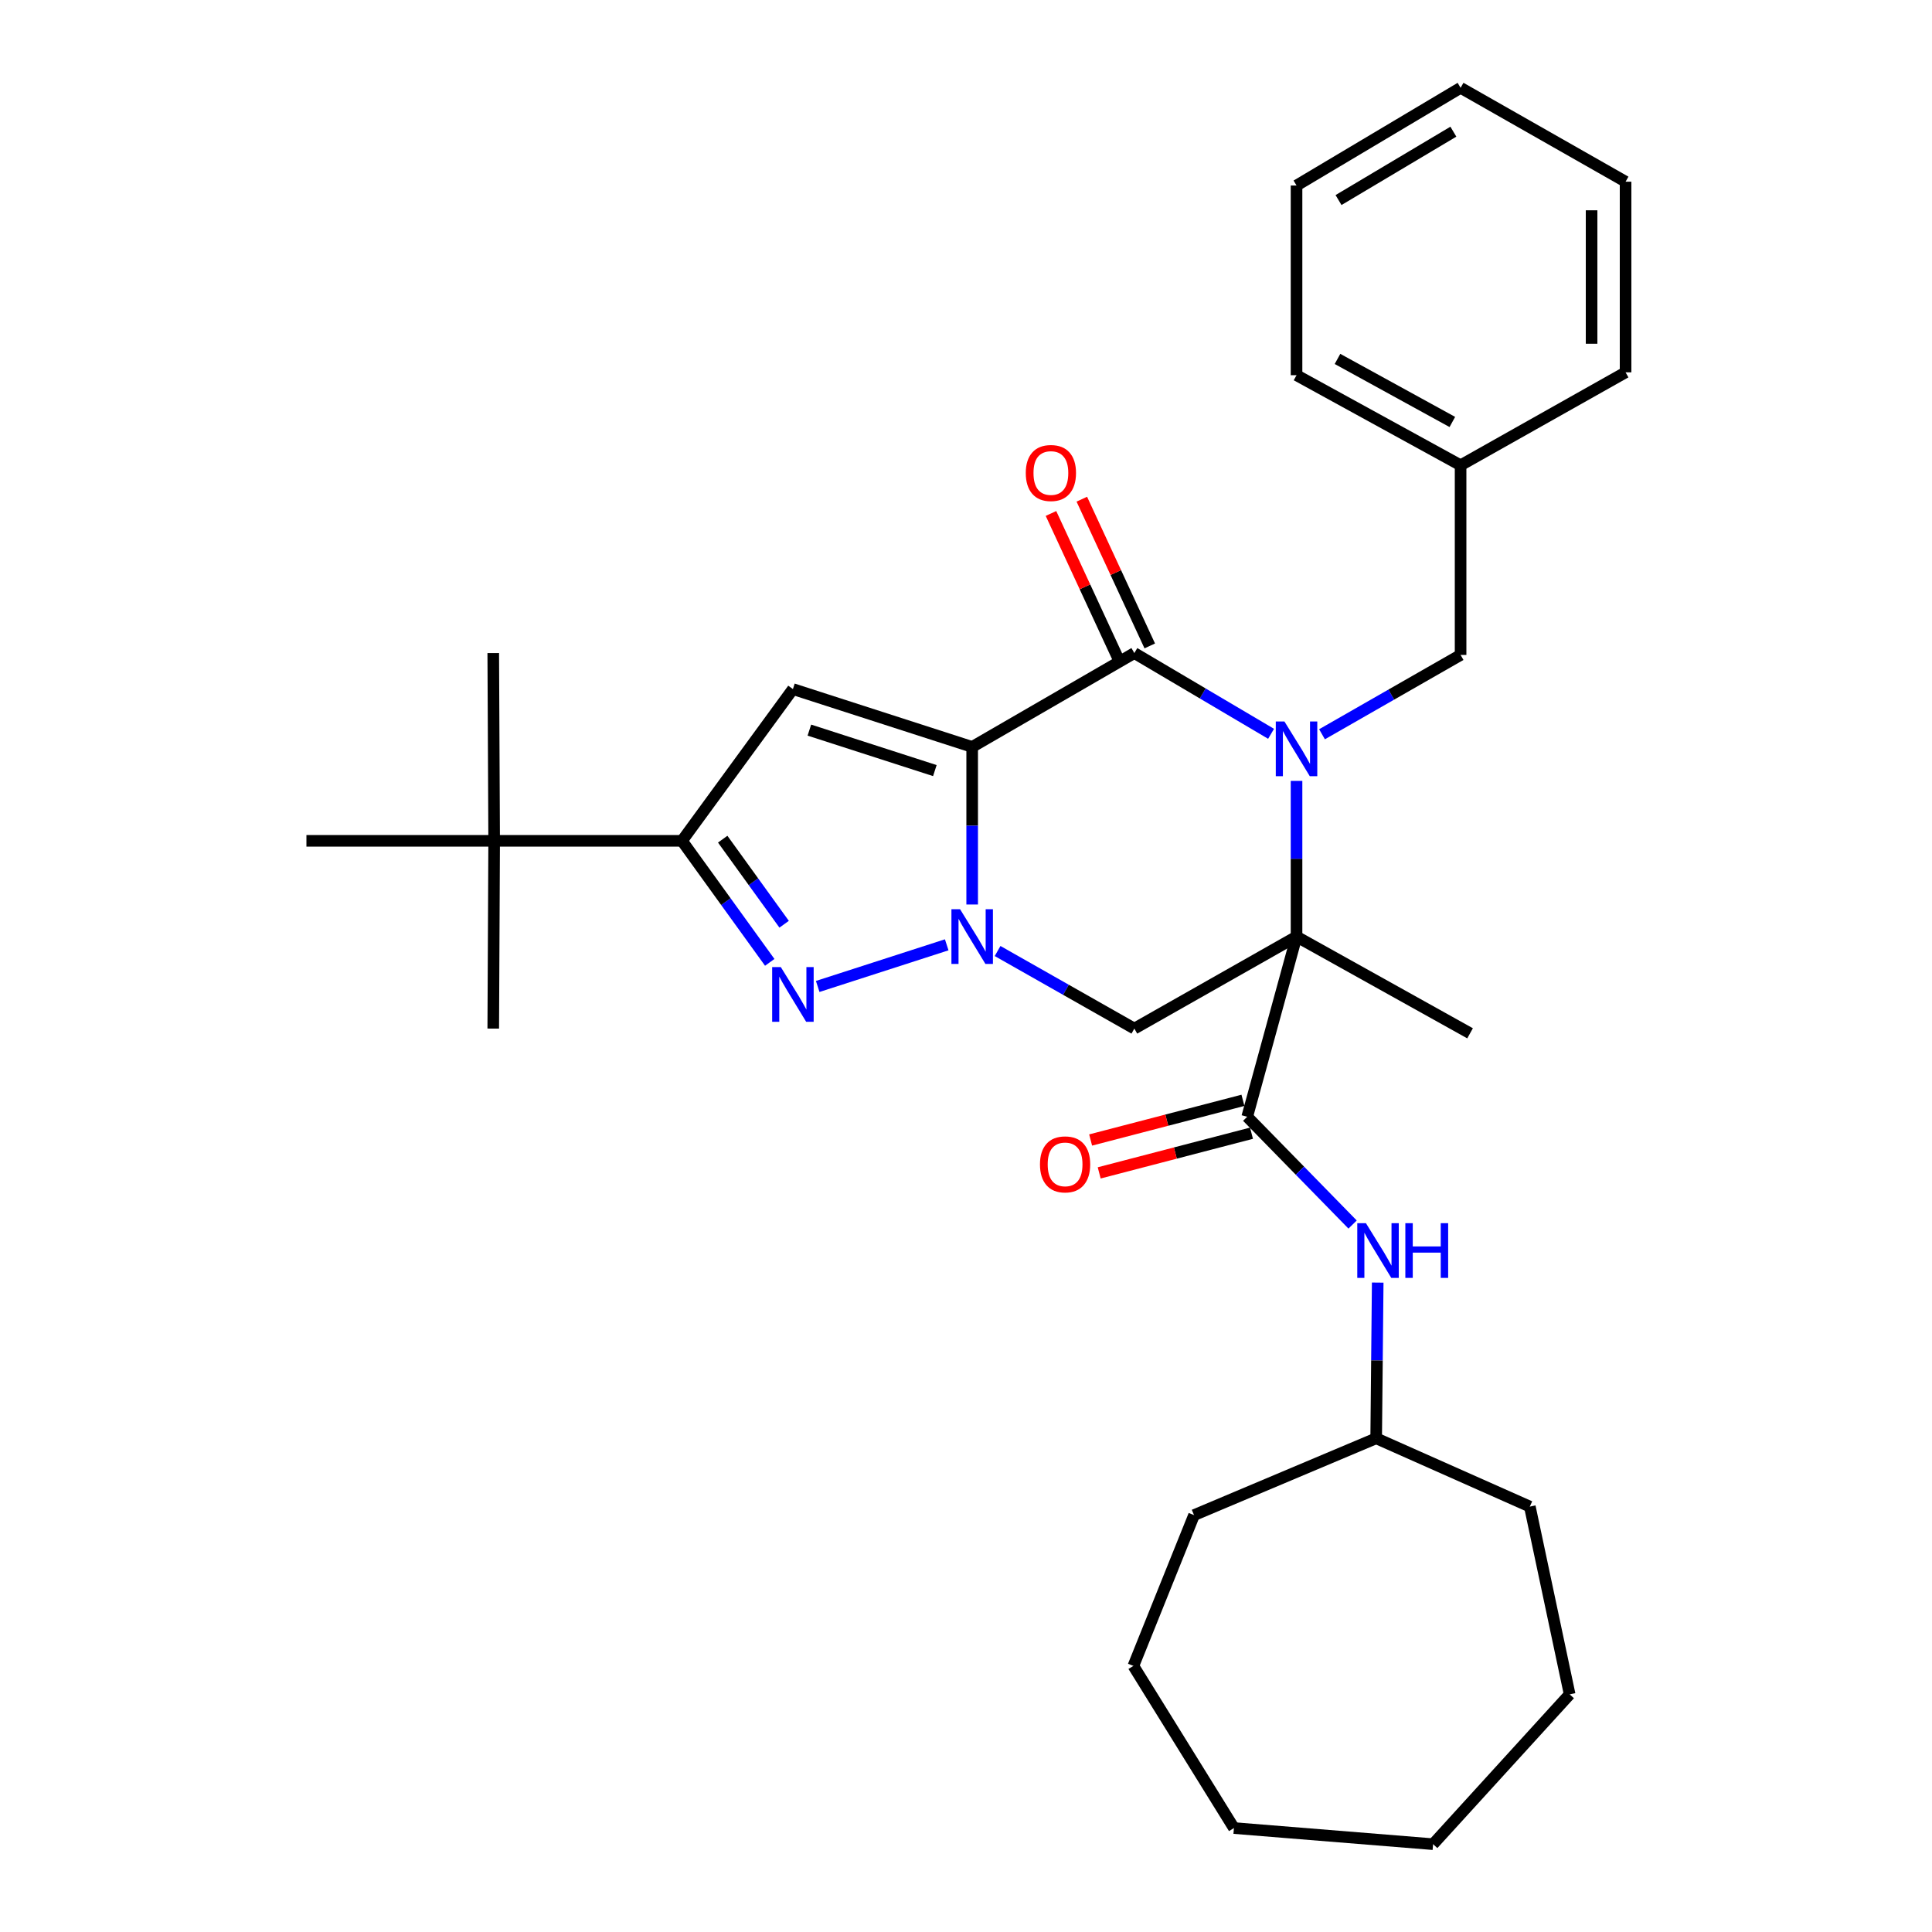 <?xml version='1.0' encoding='iso-8859-1'?>
<svg version='1.1' baseProfile='full'
              xmlns='http://www.w3.org/2000/svg'
                      xmlns:rdkit='http://www.rdkit.org/xml'
                      xmlns:xlink='http://www.w3.org/1999/xlink'
                  xml:space='preserve'
width='1000px' height='1000px' viewBox='0 0 1000 1000'>
<!-- END OF HEADER -->
<rect style='opacity:1.0;fill:#FFFFFF;stroke:none' width='1000' height='1000' x='0' y='0'> </rect>
<path class='bond-2' d='M 503.196,386.606 L 503.196,427.387' style='fill:none;fill-rule:evenodd;stroke:#000000;stroke-width:6px;stroke-linecap:butt;stroke-linejoin:miter;stroke-opacity:1' />
<path class='bond-2' d='M 503.196,427.387 L 503.196,468.169' style='fill:none;fill-rule:evenodd;stroke:#0000FF;stroke-width:6px;stroke-linecap:butt;stroke-linejoin:miter;stroke-opacity:1' />
<path class='bond-3' d='M 503.196,386.606 L 587.135,338.025' style='fill:none;fill-rule:evenodd;stroke:#000000;stroke-width:6px;stroke-linecap:butt;stroke-linejoin:miter;stroke-opacity:1' />
<path class='bond-5' d='M 503.196,386.606 L 410.412,356.671' style='fill:none;fill-rule:evenodd;stroke:#000000;stroke-width:6px;stroke-linecap:butt;stroke-linejoin:miter;stroke-opacity:1' />
<path class='bond-5' d='M 483.877,398.857 L 418.929,377.903' style='fill:none;fill-rule:evenodd;stroke:#000000;stroke-width:6px;stroke-linecap:butt;stroke-linejoin:miter;stroke-opacity:1' />
<path class='bond-0' d='M 671.084,484.784 L 671.084,444.488' style='fill:none;fill-rule:evenodd;stroke:#000000;stroke-width:6px;stroke-linecap:butt;stroke-linejoin:miter;stroke-opacity:1' />
<path class='bond-0' d='M 671.084,444.488 L 671.084,404.192' style='fill:none;fill-rule:evenodd;stroke:#0000FF;stroke-width:6px;stroke-linecap:butt;stroke-linejoin:miter;stroke-opacity:1' />
<path class='bond-7' d='M 671.084,484.784 L 645.557,578.036' style='fill:none;fill-rule:evenodd;stroke:#000000;stroke-width:6px;stroke-linecap:butt;stroke-linejoin:miter;stroke-opacity:1' />
<path class='bond-14' d='M 671.084,484.784 L 760.906,534.84' style='fill:none;fill-rule:evenodd;stroke:#000000;stroke-width:6px;stroke-linecap:butt;stroke-linejoin:miter;stroke-opacity:1' />
<path class='bond-32' d='M 671.084,484.784 L 587.135,532.397' style='fill:none;fill-rule:evenodd;stroke:#000000;stroke-width:6px;stroke-linecap:butt;stroke-linejoin:miter;stroke-opacity:1' />
<path class='bond-1' d='M 657.906,379.82 L 622.521,358.922' style='fill:none;fill-rule:evenodd;stroke:#0000FF;stroke-width:6px;stroke-linecap:butt;stroke-linejoin:miter;stroke-opacity:1' />
<path class='bond-1' d='M 622.521,358.922 L 587.135,338.025' style='fill:none;fill-rule:evenodd;stroke:#000000;stroke-width:6px;stroke-linecap:butt;stroke-linejoin:miter;stroke-opacity:1' />
<path class='bond-10' d='M 684.27,380.054 L 720.135,359.523' style='fill:none;fill-rule:evenodd;stroke:#0000FF;stroke-width:6px;stroke-linecap:butt;stroke-linejoin:miter;stroke-opacity:1' />
<path class='bond-10' d='M 720.135,359.523 L 756,338.992' style='fill:none;fill-rule:evenodd;stroke:#000000;stroke-width:6px;stroke-linecap:butt;stroke-linejoin:miter;stroke-opacity:1' />
<path class='bond-4' d='M 490.018,489.036 L 423.243,510.587' style='fill:none;fill-rule:evenodd;stroke:#0000FF;stroke-width:6px;stroke-linecap:butt;stroke-linejoin:miter;stroke-opacity:1' />
<path class='bond-6' d='M 516.348,492.244 L 551.742,512.321' style='fill:none;fill-rule:evenodd;stroke:#0000FF;stroke-width:6px;stroke-linecap:butt;stroke-linejoin:miter;stroke-opacity:1' />
<path class='bond-6' d='M 551.742,512.321 L 587.135,532.397' style='fill:none;fill-rule:evenodd;stroke:#000000;stroke-width:6px;stroke-linecap:butt;stroke-linejoin:miter;stroke-opacity:1' />
<path class='bond-12' d='M 595.116,334.329 L 577.531,296.353' style='fill:none;fill-rule:evenodd;stroke:#000000;stroke-width:6px;stroke-linecap:butt;stroke-linejoin:miter;stroke-opacity:1' />
<path class='bond-12' d='M 577.531,296.353 L 559.945,258.377' style='fill:none;fill-rule:evenodd;stroke:#FF0000;stroke-width:6px;stroke-linecap:butt;stroke-linejoin:miter;stroke-opacity:1' />
<path class='bond-12' d='M 579.153,341.721 L 561.568,303.745' style='fill:none;fill-rule:evenodd;stroke:#000000;stroke-width:6px;stroke-linecap:butt;stroke-linejoin:miter;stroke-opacity:1' />
<path class='bond-12' d='M 561.568,303.745 L 543.982,265.769' style='fill:none;fill-rule:evenodd;stroke:#FF0000;stroke-width:6px;stroke-linecap:butt;stroke-linejoin:miter;stroke-opacity:1' />
<path class='bond-31' d='M 398.417,498.116 L 375.707,466.666' style='fill:none;fill-rule:evenodd;stroke:#0000FF;stroke-width:6px;stroke-linecap:butt;stroke-linejoin:miter;stroke-opacity:1' />
<path class='bond-31' d='M 375.707,466.666 L 352.997,435.216' style='fill:none;fill-rule:evenodd;stroke:#000000;stroke-width:6px;stroke-linecap:butt;stroke-linejoin:miter;stroke-opacity:1' />
<path class='bond-31' d='M 405.865,478.383 L 389.968,456.367' style='fill:none;fill-rule:evenodd;stroke:#0000FF;stroke-width:6px;stroke-linecap:butt;stroke-linejoin:miter;stroke-opacity:1' />
<path class='bond-31' d='M 389.968,456.367 L 374.071,434.352' style='fill:none;fill-rule:evenodd;stroke:#000000;stroke-width:6px;stroke-linecap:butt;stroke-linejoin:miter;stroke-opacity:1' />
<path class='bond-8' d='M 410.412,356.671 L 352.997,435.216' style='fill:none;fill-rule:evenodd;stroke:#000000;stroke-width:6px;stroke-linecap:butt;stroke-linejoin:miter;stroke-opacity:1' />
<path class='bond-9' d='M 645.557,578.036 L 672.83,605.927' style='fill:none;fill-rule:evenodd;stroke:#000000;stroke-width:6px;stroke-linecap:butt;stroke-linejoin:miter;stroke-opacity:1' />
<path class='bond-9' d='M 672.83,605.927 L 700.102,633.818' style='fill:none;fill-rule:evenodd;stroke:#0000FF;stroke-width:6px;stroke-linecap:butt;stroke-linejoin:miter;stroke-opacity:1' />
<path class='bond-13' d='M 643.34,569.525 L 603.923,579.794' style='fill:none;fill-rule:evenodd;stroke:#000000;stroke-width:6px;stroke-linecap:butt;stroke-linejoin:miter;stroke-opacity:1' />
<path class='bond-13' d='M 603.923,579.794 L 564.506,590.063' style='fill:none;fill-rule:evenodd;stroke:#FF0000;stroke-width:6px;stroke-linecap:butt;stroke-linejoin:miter;stroke-opacity:1' />
<path class='bond-13' d='M 647.774,586.548 L 608.358,596.817' style='fill:none;fill-rule:evenodd;stroke:#000000;stroke-width:6px;stroke-linecap:butt;stroke-linejoin:miter;stroke-opacity:1' />
<path class='bond-13' d='M 608.358,596.817 L 568.941,607.086' style='fill:none;fill-rule:evenodd;stroke:#FF0000;stroke-width:6px;stroke-linecap:butt;stroke-linejoin:miter;stroke-opacity:1' />
<path class='bond-11' d='M 352.997,435.216 L 255.776,435.216' style='fill:none;fill-rule:evenodd;stroke:#000000;stroke-width:6px;stroke-linecap:butt;stroke-linejoin:miter;stroke-opacity:1' />
<path class='bond-16' d='M 713.1,663.867 L 712.703,704.162' style='fill:none;fill-rule:evenodd;stroke:#0000FF;stroke-width:6px;stroke-linecap:butt;stroke-linejoin:miter;stroke-opacity:1' />
<path class='bond-16' d='M 712.703,704.162 L 712.306,744.458' style='fill:none;fill-rule:evenodd;stroke:#000000;stroke-width:6px;stroke-linecap:butt;stroke-linejoin:miter;stroke-opacity:1' />
<path class='bond-15' d='M 756,338.992 L 756,240.824' style='fill:none;fill-rule:evenodd;stroke:#000000;stroke-width:6px;stroke-linecap:butt;stroke-linejoin:miter;stroke-opacity:1' />
<path class='bond-17' d='M 255.776,435.216 L 158.605,435.216' style='fill:none;fill-rule:evenodd;stroke:#000000;stroke-width:6px;stroke-linecap:butt;stroke-linejoin:miter;stroke-opacity:1' />
<path class='bond-18' d='M 255.776,435.216 L 255.307,338.025' style='fill:none;fill-rule:evenodd;stroke:#000000;stroke-width:6px;stroke-linecap:butt;stroke-linejoin:miter;stroke-opacity:1' />
<path class='bond-19' d='M 255.776,435.216 L 255.307,532.397' style='fill:none;fill-rule:evenodd;stroke:#000000;stroke-width:6px;stroke-linecap:butt;stroke-linejoin:miter;stroke-opacity:1' />
<path class='bond-20' d='M 756,240.824 L 671.084,194.207' style='fill:none;fill-rule:evenodd;stroke:#000000;stroke-width:6px;stroke-linecap:butt;stroke-linejoin:miter;stroke-opacity:1' />
<path class='bond-20' d='M 751.728,218.411 L 692.286,185.779' style='fill:none;fill-rule:evenodd;stroke:#000000;stroke-width:6px;stroke-linecap:butt;stroke-linejoin:miter;stroke-opacity:1' />
<path class='bond-21' d='M 756,240.824 L 841.395,192.722' style='fill:none;fill-rule:evenodd;stroke:#000000;stroke-width:6px;stroke-linecap:butt;stroke-linejoin:miter;stroke-opacity:1' />
<path class='bond-22' d='M 712.306,744.458 L 791.837,779.807' style='fill:none;fill-rule:evenodd;stroke:#000000;stroke-width:6px;stroke-linecap:butt;stroke-linejoin:miter;stroke-opacity:1' />
<path class='bond-23' d='M 712.306,744.458 L 618.037,784.224' style='fill:none;fill-rule:evenodd;stroke:#000000;stroke-width:6px;stroke-linecap:butt;stroke-linejoin:miter;stroke-opacity:1' />
<path class='bond-24' d='M 671.084,194.207 L 671.084,96.019' style='fill:none;fill-rule:evenodd;stroke:#000000;stroke-width:6px;stroke-linecap:butt;stroke-linejoin:miter;stroke-opacity:1' />
<path class='bond-25' d='M 841.395,192.722 L 841.395,94.045' style='fill:none;fill-rule:evenodd;stroke:#000000;stroke-width:6px;stroke-linecap:butt;stroke-linejoin:miter;stroke-opacity:1' />
<path class='bond-25' d='M 823.804,177.92 L 823.804,108.847' style='fill:none;fill-rule:evenodd;stroke:#000000;stroke-width:6px;stroke-linecap:butt;stroke-linejoin:miter;stroke-opacity:1' />
<path class='bond-27' d='M 791.837,779.807 L 812.448,876.988' style='fill:none;fill-rule:evenodd;stroke:#000000;stroke-width:6px;stroke-linecap:butt;stroke-linejoin:miter;stroke-opacity:1' />
<path class='bond-26' d='M 618.037,784.224 L 586.636,862.27' style='fill:none;fill-rule:evenodd;stroke:#000000;stroke-width:6px;stroke-linecap:butt;stroke-linejoin:miter;stroke-opacity:1' />
<path class='bond-33' d='M 671.084,96.019 L 756,45.455' style='fill:none;fill-rule:evenodd;stroke:#000000;stroke-width:6px;stroke-linecap:butt;stroke-linejoin:miter;stroke-opacity:1' />
<path class='bond-33' d='M 692.821,103.549 L 752.263,68.154' style='fill:none;fill-rule:evenodd;stroke:#000000;stroke-width:6px;stroke-linecap:butt;stroke-linejoin:miter;stroke-opacity:1' />
<path class='bond-30' d='M 841.395,94.045 L 756,45.455' style='fill:none;fill-rule:evenodd;stroke:#000000;stroke-width:6px;stroke-linecap:butt;stroke-linejoin:miter;stroke-opacity:1' />
<path class='bond-29' d='M 586.636,862.27 L 638.677,946.199' style='fill:none;fill-rule:evenodd;stroke:#000000;stroke-width:6px;stroke-linecap:butt;stroke-linejoin:miter;stroke-opacity:1' />
<path class='bond-28' d='M 812.448,876.988 L 741.761,954.545' style='fill:none;fill-rule:evenodd;stroke:#000000;stroke-width:6px;stroke-linecap:butt;stroke-linejoin:miter;stroke-opacity:1' />
<path class='bond-34' d='M 741.761,954.545 L 638.677,946.199' style='fill:none;fill-rule:evenodd;stroke:#000000;stroke-width:6px;stroke-linecap:butt;stroke-linejoin:miter;stroke-opacity:1' />
<path  class='atom-2' d='M 664.824 373.442
L 674.104 388.442
Q 675.024 389.922, 676.504 392.602
Q 677.984 395.282, 678.064 395.442
L 678.064 373.442
L 681.824 373.442
L 681.824 401.762
L 677.944 401.762
L 667.984 385.362
Q 666.824 383.442, 665.584 381.242
Q 664.384 379.042, 664.024 378.362
L 664.024 401.762
L 660.344 401.762
L 660.344 373.442
L 664.824 373.442
' fill='#0000FF'/>
<path  class='atom-3' d='M 496.936 470.624
L 506.216 485.624
Q 507.136 487.104, 508.616 489.784
Q 510.096 492.464, 510.176 492.624
L 510.176 470.624
L 513.936 470.624
L 513.936 498.944
L 510.056 498.944
L 500.096 482.544
Q 498.936 480.624, 497.696 478.424
Q 496.496 476.224, 496.136 475.544
L 496.136 498.944
L 492.456 498.944
L 492.456 470.624
L 496.936 470.624
' fill='#0000FF'/>
<path  class='atom-5' d='M 404.152 500.568
L 413.432 515.568
Q 414.352 517.048, 415.832 519.728
Q 417.312 522.408, 417.392 522.568
L 417.392 500.568
L 421.152 500.568
L 421.152 528.888
L 417.272 528.888
L 407.312 512.488
Q 406.152 510.568, 404.912 508.368
Q 403.712 506.168, 403.352 505.488
L 403.352 528.888
L 399.672 528.888
L 399.672 500.568
L 404.152 500.568
' fill='#0000FF'/>
<path  class='atom-10' d='M 707.003 633.117
L 716.283 648.117
Q 717.203 649.597, 718.683 652.277
Q 720.163 654.957, 720.243 655.117
L 720.243 633.117
L 724.003 633.117
L 724.003 661.437
L 720.123 661.437
L 710.163 645.037
Q 709.003 643.117, 707.763 640.917
Q 706.563 638.717, 706.203 638.037
L 706.203 661.437
L 702.523 661.437
L 702.523 633.117
L 707.003 633.117
' fill='#0000FF'/>
<path  class='atom-10' d='M 727.403 633.117
L 731.243 633.117
L 731.243 645.157
L 745.723 645.157
L 745.723 633.117
L 749.563 633.117
L 749.563 661.437
L 745.723 661.437
L 745.723 648.357
L 731.243 648.357
L 731.243 661.437
L 727.403 661.437
L 727.403 633.117
' fill='#0000FF'/>
<path  class='atom-13' d='M 530.939 244.823
Q 530.939 238.023, 534.299 234.223
Q 537.659 230.423, 543.939 230.423
Q 550.219 230.423, 553.579 234.223
Q 556.939 238.023, 556.939 244.823
Q 556.939 251.703, 553.539 255.623
Q 550.139 259.503, 543.939 259.503
Q 537.699 259.503, 534.299 255.623
Q 530.939 251.743, 530.939 244.823
M 543.939 256.303
Q 548.259 256.303, 550.579 253.423
Q 552.939 250.503, 552.939 244.823
Q 552.939 239.263, 550.579 236.463
Q 548.259 233.623, 543.939 233.623
Q 539.619 233.623, 537.259 236.423
Q 534.939 239.223, 534.939 244.823
Q 534.939 250.543, 537.259 253.423
Q 539.619 256.303, 543.939 256.303
' fill='#FF0000'/>
<path  class='atom-14' d='M 538.288 602.675
Q 538.288 595.875, 541.648 592.075
Q 545.008 588.275, 551.288 588.275
Q 557.568 588.275, 560.928 592.075
Q 564.288 595.875, 564.288 602.675
Q 564.288 609.555, 560.888 613.475
Q 557.488 617.355, 551.288 617.355
Q 545.048 617.355, 541.648 613.475
Q 538.288 609.595, 538.288 602.675
M 551.288 614.155
Q 555.608 614.155, 557.928 611.275
Q 560.288 608.355, 560.288 602.675
Q 560.288 597.115, 557.928 594.315
Q 555.608 591.475, 551.288 591.475
Q 546.968 591.475, 544.608 594.275
Q 542.288 597.075, 542.288 602.675
Q 542.288 608.395, 544.608 611.275
Q 546.968 614.155, 551.288 614.155
' fill='#FF0000'/>
</svg>
